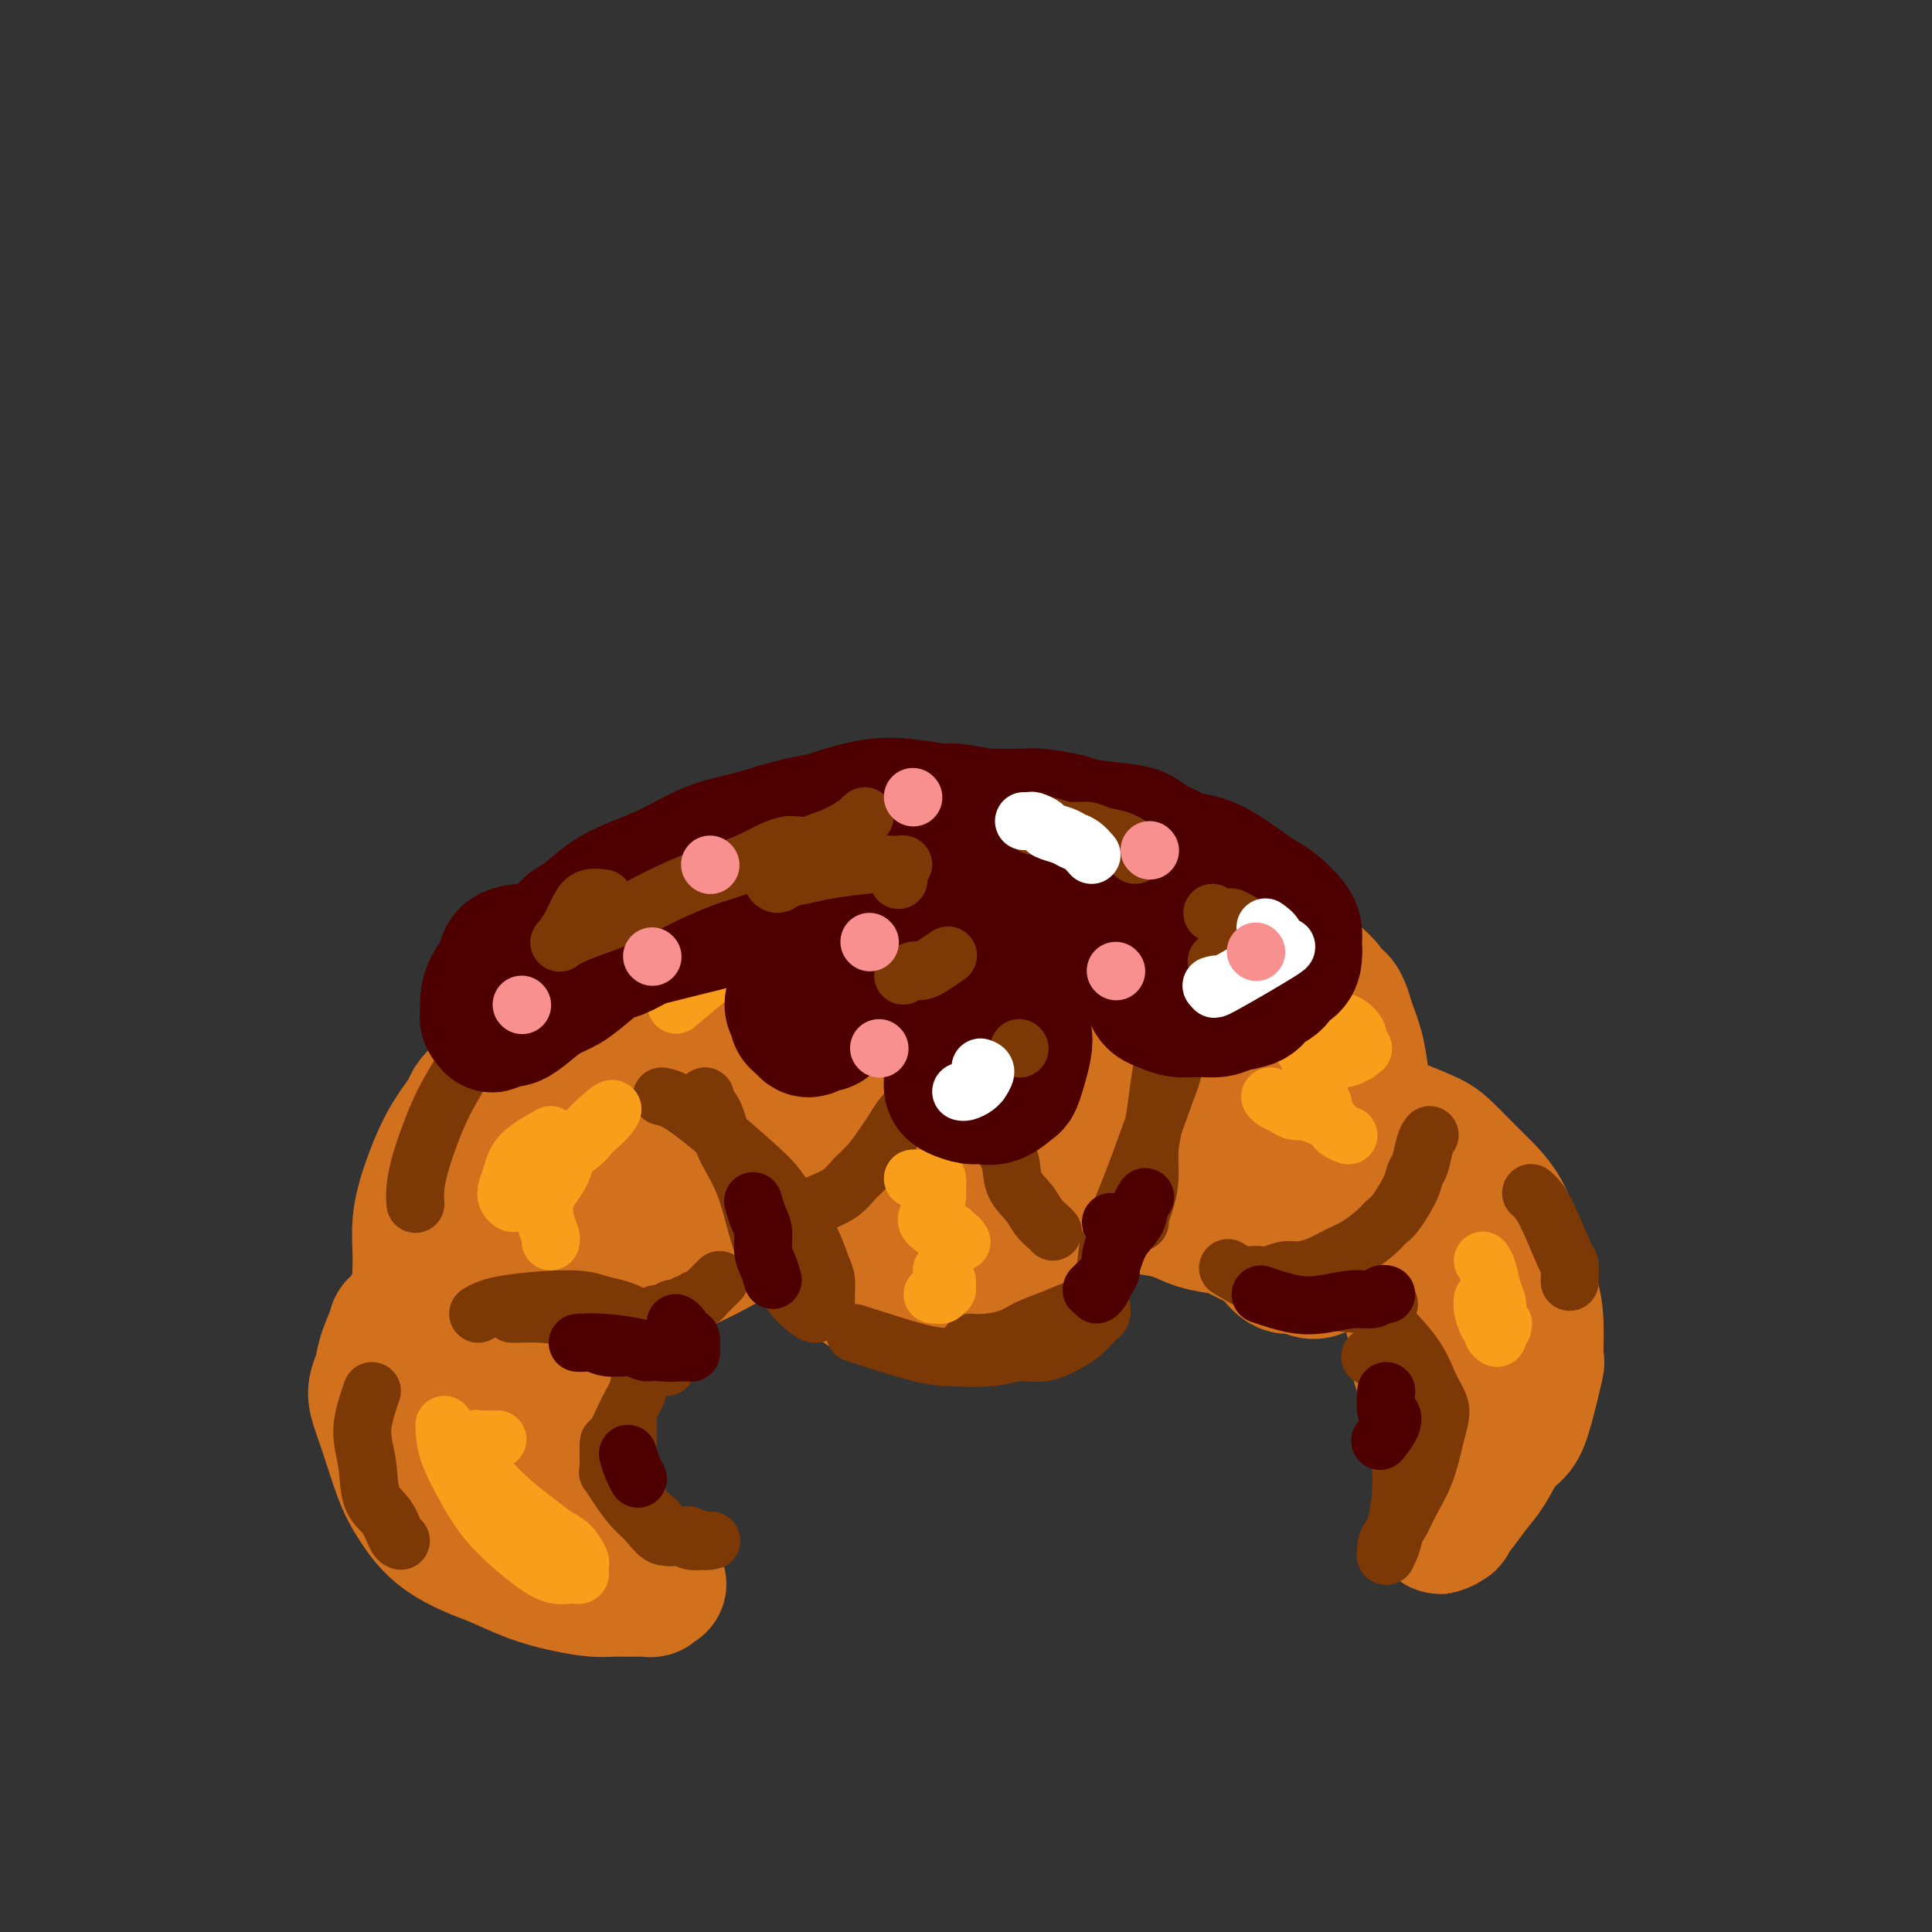 <svg viewBox='0 0 400 400' version='1.1' xmlns='http://www.w3.org/2000/svg' xmlns:xlink='http://www.w3.org/1999/xlink'><rect x="0" y="0" width="400" height="400" fill="#333333" stroke="none"/><g fill='none' stroke='rgb(210,113,29)' stroke-width='28' stroke-linecap='round' stroke-linejoin='round'><path d='M210,215c1.972,-1.260 -0.097,-1.911 -2,-3c-1.903,-1.089 -3.638,-2.618 -6,-4c-2.362,-1.382 -5.350,-2.619 -8,-3c-2.650,-0.381 -4.964,0.093 -6,0c-1.036,-0.093 -0.796,-0.753 -3,0c-2.204,0.753 -6.852,2.921 -10,4c-3.148,1.079 -4.795,1.070 -7,2c-2.205,0.930 -4.969,2.799 -7,5c-2.031,2.201 -3.328,4.732 -4,6c-0.672,1.268 -0.719,1.271 -1,2c-0.281,0.729 -0.796,2.184 -1,3c-0.204,0.816 -0.098,0.994 0,1c0.098,0.006 0.186,-0.159 0,0c-0.186,0.159 -0.648,0.643 0,0c0.648,-0.643 2.404,-2.411 3,-3c0.596,-0.589 0.032,0.003 0,0c-0.032,-0.003 0.467,-0.602 1,0c0.533,0.602 1.098,2.404 2,4c0.902,1.596 2.140,2.985 3,5c0.860,2.015 1.342,4.654 2,7c0.658,2.346 1.491,4.399 2,6c0.509,1.601 0.693,2.751 1,4c0.307,1.249 0.737,2.597 1,4c0.263,1.403 0.359,2.861 1,4c0.641,1.139 1.826,1.961 3,3c1.174,1.039 2.335,2.297 3,3c0.665,0.703 0.832,0.852 1,1'/><path d='M178,266c1.440,1.306 1.541,1.073 2,1c0.459,-0.073 1.278,0.016 3,0c1.722,-0.016 4.348,-0.135 7,0c2.652,0.135 5.329,0.525 9,0c3.671,-0.525 8.334,-1.965 11,-3c2.666,-1.035 3.334,-1.665 4,-3c0.666,-1.335 1.330,-3.374 2,-6c0.670,-2.626 1.346,-5.838 2,-9c0.654,-3.162 1.286,-6.274 2,-9c0.714,-2.726 1.511,-5.066 2,-7c0.489,-1.934 0.671,-3.460 1,-5c0.329,-1.540 0.807,-3.092 1,-4c0.193,-0.908 0.102,-1.172 0,-2c-0.102,-0.828 -0.215,-2.220 0,-3c0.215,-0.780 0.759,-0.949 1,-1c0.241,-0.051 0.178,0.015 0,0c-0.178,-0.015 -0.472,-0.110 -3,1c-2.528,1.110 -7.289,3.425 -12,6c-4.711,2.575 -9.373,5.410 -14,8c-4.627,2.590 -9.221,4.936 -12,7c-2.779,2.064 -3.744,3.845 -4,5c-0.256,1.155 0.197,1.685 0,2c-0.197,0.315 -1.046,0.414 1,0c2.046,-0.414 6.985,-1.342 10,-2c3.015,-0.658 4.106,-1.047 7,-2c2.894,-0.953 7.590,-2.472 11,-4c3.410,-1.528 5.533,-3.065 7,-4c1.467,-0.935 2.276,-1.267 1,-1c-1.276,0.267 -4.638,1.134 -8,2'/><path d='M209,233c-3.763,1.458 -9.672,4.603 -13,6c-3.328,1.397 -4.076,1.047 -6,3c-1.924,1.953 -5.026,6.211 -6,8c-0.974,1.789 0.179,1.110 0,1c-0.179,-0.110 -1.691,0.348 0,0c1.691,-0.348 6.586,-1.504 9,-2c2.414,-0.496 2.347,-0.333 4,-1c1.653,-0.667 5.027,-2.162 7,-3c1.973,-0.838 2.544,-1.017 3,-1c0.456,0.017 0.798,0.232 1,0c0.202,-0.232 0.265,-0.910 0,-1c-0.265,-0.090 -0.858,0.407 -2,1c-1.142,0.593 -2.832,1.281 -5,2c-2.168,0.719 -4.812,1.468 -7,2c-2.188,0.532 -3.918,0.847 -5,1c-1.082,0.153 -1.516,0.144 -2,0c-0.484,-0.144 -1.018,-0.425 -1,-1c0.018,-0.575 0.588,-1.445 1,-4c0.412,-2.555 0.667,-6.794 1,-9c0.333,-2.206 0.745,-2.379 1,-4c0.255,-1.621 0.353,-4.689 0,-8c-0.353,-3.311 -1.158,-6.866 -2,-10c-0.842,-3.134 -1.720,-5.849 -3,-8c-1.280,-2.151 -2.961,-3.740 -4,-5c-1.039,-1.260 -1.434,-2.191 -2,-3c-0.566,-0.809 -1.303,-1.496 -2,-2c-0.697,-0.504 -1.355,-0.826 -2,-1c-0.645,-0.174 -1.276,-0.201 -3,0c-1.724,0.201 -4.541,0.631 -7,1c-2.459,0.369 -4.560,0.677 -6,1c-1.440,0.323 -2.220,0.662 -3,1'/><path d='M155,197c-3.575,0.470 -2.012,0.644 -2,1c0.012,0.356 -1.526,0.894 -2,1c-0.474,0.106 0.117,-0.220 0,0c-0.117,0.220 -0.943,0.986 -1,1c-0.057,0.014 0.654,-0.725 1,-1c0.346,-0.275 0.325,-0.086 0,0c-0.325,0.086 -0.955,0.068 -1,0c-0.045,-0.068 0.497,-0.186 0,0c-0.497,0.186 -2.031,0.677 -4,1c-1.969,0.323 -4.373,0.479 -6,1c-1.627,0.521 -2.477,1.408 -3,2c-0.523,0.592 -0.721,0.890 -1,1c-0.279,0.110 -0.640,0.033 -1,0c-0.360,-0.033 -0.718,-0.020 -1,0c-0.282,0.020 -0.489,0.049 -1,0c-0.511,-0.049 -1.325,-0.176 -2,0c-0.675,0.176 -1.210,0.653 -2,1c-0.790,0.347 -1.834,0.562 -3,1c-1.166,0.438 -2.453,1.098 -4,2c-1.547,0.902 -3.353,2.046 -5,3c-1.647,0.954 -3.136,1.718 -5,3c-1.864,1.282 -4.104,3.080 -6,5c-1.896,1.920 -3.448,3.960 -5,6'/><path d='M101,225c-3.968,3.516 -3.389,3.807 -4,5c-0.611,1.193 -2.413,3.288 -4,6c-1.587,2.712 -2.959,6.041 -4,9c-1.041,2.959 -1.753,5.546 -2,8c-0.247,2.454 -0.031,4.773 0,7c0.031,2.227 -0.123,4.360 0,6c0.123,1.640 0.525,2.786 1,4c0.475,1.214 1.024,2.497 2,3c0.976,0.503 2.380,0.227 5,0c2.620,-0.227 6.455,-0.406 11,-1c4.545,-0.594 9.799,-1.602 15,-3c5.201,-1.398 10.349,-3.185 15,-5c4.651,-1.815 8.804,-3.658 13,-6c4.196,-2.342 8.434,-5.184 12,-8c3.566,-2.816 6.461,-5.607 9,-8c2.539,-2.393 4.723,-4.389 6,-8c1.277,-3.611 1.648,-8.836 1,-12c-0.648,-3.164 -2.316,-4.265 -3,-5c-0.684,-0.735 -0.384,-1.104 -3,-2c-2.616,-0.896 -8.149,-2.318 -15,-1c-6.851,1.318 -15.021,5.377 -19,7c-3.979,1.623 -3.768,0.809 -10,5c-6.232,4.191 -18.906,13.387 -26,20c-7.094,6.613 -8.606,10.644 -10,15c-1.394,4.356 -2.668,9.036 -3,12c-0.332,2.964 0.278,4.211 2,5c1.722,0.789 4.554,1.119 5,2c0.446,0.881 -1.495,2.314 5,0c6.495,-2.314 21.427,-8.375 29,-12c7.573,-3.625 7.786,-4.812 8,-6'/><path d='M137,262c9.157,-6.167 13.549,-12.583 17,-17c3.451,-4.417 5.962,-6.833 8,-10c2.038,-3.167 3.602,-7.086 4,-10c0.398,-2.914 -0.372,-4.825 -1,-6c-0.628,-1.175 -1.114,-1.615 -2,-2c-0.886,-0.385 -2.170,-0.714 -6,0c-3.830,0.714 -10.204,2.471 -15,5c-4.796,2.529 -8.013,5.829 -11,9c-2.987,3.171 -5.743,6.212 -8,9c-2.257,2.788 -4.013,5.322 -5,7c-0.987,1.678 -1.205,2.501 -1,3c0.205,0.499 0.832,0.674 1,1c0.168,0.326 -0.123,0.801 1,0c1.123,-0.801 3.659,-2.880 6,-5c2.341,-2.120 4.486,-4.282 6,-6c1.514,-1.718 2.398,-2.991 3,-4c0.602,-1.009 0.923,-1.754 1,-2c0.077,-0.246 -0.089,0.008 0,0c0.089,-0.008 0.434,-0.276 0,0c-0.434,0.276 -1.649,1.097 -3,2c-1.351,0.903 -2.840,1.887 -4,3c-1.160,1.113 -1.990,2.354 -3,3c-1.010,0.646 -2.199,0.698 -3,1c-0.801,0.302 -1.215,0.853 -2,1c-0.785,0.147 -1.941,-0.110 -3,0c-1.059,0.110 -2.021,0.588 -3,1c-0.979,0.412 -1.974,0.760 -3,1c-1.026,0.240 -2.084,0.372 -3,1c-0.916,0.628 -1.690,1.751 -3,3c-1.310,1.249 -3.155,2.625 -5,4'/><path d='M100,254c-6.148,3.396 -4.518,2.887 -4,3c0.518,0.113 -0.075,0.848 -1,2c-0.925,1.152 -2.183,2.721 -3,4c-0.817,1.279 -1.194,2.267 -2,3c-0.806,0.733 -2.042,1.212 -3,2c-0.958,0.788 -1.636,1.887 -2,3c-0.364,1.113 -0.412,2.240 -1,3c-0.588,0.760 -1.716,1.151 -2,1c-0.284,-0.151 0.276,-0.846 0,0c-0.276,0.846 -1.389,3.233 -2,5c-0.611,1.767 -0.718,2.916 -1,4c-0.282,1.084 -0.737,2.104 -1,3c-0.263,0.896 -0.335,1.667 0,3c0.335,1.333 1.075,3.229 2,6c0.925,2.771 2.033,6.418 3,9c0.967,2.582 1.793,4.099 3,6c1.207,1.901 2.796,4.187 5,6c2.204,1.813 5.023,3.155 7,4c1.977,0.845 3.112,1.193 5,2c1.888,0.807 4.528,2.073 7,3c2.472,0.927 4.774,1.516 7,2c2.226,0.484 4.375,0.863 6,1c1.625,0.137 2.726,0.033 4,0c1.274,-0.033 2.723,0.006 4,0c1.277,-0.006 2.384,-0.057 3,0c0.616,0.057 0.743,0.221 1,0c0.257,-0.221 0.646,-0.829 1,-1c0.354,-0.171 0.673,0.094 0,0c-0.673,-0.094 -2.336,-0.547 -4,-1'/><path d='M132,327c-0.814,-0.748 -1.850,-1.617 -3,-2c-1.150,-0.383 -2.413,-0.281 -4,-1c-1.587,-0.719 -3.498,-2.258 -5,-4c-1.502,-1.742 -2.594,-3.686 -4,-6c-1.406,-2.314 -3.124,-4.999 -5,-8c-1.876,-3.001 -3.909,-6.318 -5,-9c-1.091,-2.682 -1.240,-4.727 -1,-7c0.240,-2.273 0.870,-4.773 2,-8c1.130,-3.227 2.759,-7.180 4,-10c1.241,-2.820 2.094,-4.506 3,-6c0.906,-1.494 1.865,-2.795 3,-4c1.135,-1.205 2.446,-2.315 3,-3c0.554,-0.685 0.350,-0.944 1,-1c0.650,-0.056 2.154,0.093 3,0c0.846,-0.093 1.033,-0.427 1,0c-0.033,0.427 -0.285,1.616 0,3c0.285,1.384 1.108,2.964 -1,9c-2.108,6.036 -7.148,16.527 -10,22c-2.852,5.473 -3.517,5.927 -4,7c-0.483,1.073 -0.784,2.766 -1,4c-0.216,1.234 -0.348,2.011 0,1c0.348,-1.011 1.177,-3.810 2,-7c0.823,-3.190 1.640,-6.772 3,-11c1.360,-4.228 3.261,-9.102 5,-13c1.739,-3.898 3.314,-6.819 6,-10c2.686,-3.181 6.482,-6.623 8,-8c1.518,-1.377 0.759,-0.688 0,0'/><path d='M217,237c1.191,1.571 2.383,3.142 3,4c0.617,0.858 0.660,1.002 2,2c1.340,0.998 3.977,2.848 6,4c2.023,1.152 3.431,1.604 5,2c1.569,0.396 3.300,0.735 5,1c1.700,0.265 3.368,0.456 5,1c1.632,0.544 3.227,1.443 5,2c1.773,0.557 3.724,0.774 5,1c1.276,0.226 1.879,0.462 3,1c1.121,0.538 2.762,1.377 4,2c1.238,0.623 2.075,1.029 3,2c0.925,0.971 1.938,2.505 3,3c1.062,0.495 2.174,-0.051 3,0c0.826,0.051 1.367,0.698 2,1c0.633,0.302 1.359,0.258 2,0c0.641,-0.258 1.199,-0.730 2,-1c0.801,-0.270 1.846,-0.340 3,-1c1.154,-0.660 2.418,-1.912 3,-3c0.582,-1.088 0.481,-2.013 1,-3c0.519,-0.987 1.656,-2.035 2,-3c0.344,-0.965 -0.107,-1.848 0,-3c0.107,-1.152 0.772,-2.574 1,-4c0.228,-1.426 0.019,-2.858 0,-4c-0.019,-1.142 0.150,-1.994 0,-3c-0.150,-1.006 -0.620,-2.164 -1,-4c-0.380,-1.836 -0.669,-4.348 -1,-6c-0.331,-1.652 -0.705,-2.445 -1,-4c-0.295,-1.555 -0.513,-3.873 -1,-6c-0.487,-2.127 -1.244,-4.064 -2,-6'/><path d='M279,212c-1.600,-6.170 -2.601,-5.096 -3,-5c-0.399,0.096 -0.195,-0.787 -1,-2c-0.805,-1.213 -2.617,-2.755 -4,-4c-1.383,-1.245 -2.335,-2.192 -4,-3c-1.665,-0.808 -4.041,-1.476 -6,-2c-1.959,-0.524 -3.502,-0.903 -6,-1c-2.498,-0.097 -5.953,0.088 -10,1c-4.047,0.912 -8.687,2.552 -13,4c-4.313,1.448 -8.301,2.705 -11,5c-2.699,2.295 -4.110,5.628 -5,8c-0.890,2.372 -1.260,3.784 0,6c1.260,2.216 4.150,5.235 5,7c0.850,1.765 -0.340,2.274 4,4c4.340,1.726 14.210,4.668 19,6c4.790,1.332 4.499,1.053 8,1c3.501,-0.053 10.794,0.118 15,0c4.206,-0.118 5.326,-0.525 6,-1c0.674,-0.475 0.901,-1.017 1,-1c0.099,0.017 0.068,0.593 0,0c-0.068,-0.593 -0.174,-2.356 -1,-4c-0.826,-1.644 -2.373,-3.171 -6,-5c-3.627,-1.829 -9.333,-3.960 -12,-5c-2.667,-1.040 -2.294,-0.988 -6,-1c-3.706,-0.012 -11.490,-0.087 -15,1c-3.510,1.087 -2.747,3.334 -2,5c0.747,1.666 1.479,2.749 3,4c1.521,1.251 3.833,2.669 7,4c3.167,1.331 7.189,2.573 9,3c1.811,0.427 1.411,0.038 4,0c2.589,-0.038 8.168,0.275 11,0c2.832,-0.275 2.916,-1.137 3,-2'/><path d='M269,235c3.041,-0.848 1.645,-1.967 1,-3c-0.645,-1.033 -0.537,-1.981 -2,-4c-1.463,-2.019 -4.497,-5.111 -8,-7c-3.503,-1.889 -7.474,-2.575 -10,-3c-2.526,-0.425 -3.606,-0.590 -5,0c-1.394,0.590 -3.102,1.934 -4,3c-0.898,1.066 -0.987,1.855 -1,3c-0.013,1.145 0.048,2.647 1,4c0.952,1.353 2.795,2.557 4,3c1.205,0.443 1.773,0.127 2,0c0.227,-0.127 0.114,-0.063 0,0'/><path d='M282,230c-0.169,0.027 -0.338,0.054 2,1c2.338,0.946 7.182,2.811 10,4c2.818,1.189 3.608,1.702 5,3c1.392,1.298 3.384,3.381 5,5c1.616,1.619 2.856,2.774 4,4c1.144,1.226 2.191,2.522 3,4c0.809,1.478 1.379,3.136 2,5c0.621,1.864 1.292,3.932 2,6c0.708,2.068 1.451,4.135 2,6c0.549,1.865 0.902,3.528 1,6c0.098,2.472 -0.060,5.751 0,7c0.060,1.249 0.336,0.466 0,2c-0.336,1.534 -1.286,5.385 -2,8c-0.714,2.615 -1.193,3.993 -2,5c-0.807,1.007 -1.942,1.642 -3,3c-1.058,1.358 -2.038,3.440 -3,5c-0.962,1.560 -1.904,2.599 -3,4c-1.096,1.401 -2.345,3.164 -3,4c-0.655,0.836 -0.715,0.746 -1,1c-0.285,0.254 -0.794,0.851 -1,1c-0.206,0.149 -0.108,-0.152 0,0c0.108,0.152 0.225,0.755 0,1c-0.225,0.245 -0.792,0.132 -1,0c-0.208,-0.132 -0.056,-0.283 0,0c0.056,0.283 0.015,0.999 0,1c-0.015,0.001 -0.004,-0.714 0,-1c0.004,-0.286 0.002,-0.143 0,0'/><path d='M299,315c-2.405,3.002 0.081,-1.493 1,-4c0.919,-2.507 0.269,-3.027 0,-4c-0.269,-0.973 -0.157,-2.398 0,-4c0.157,-1.602 0.358,-3.380 0,-5c-0.358,-1.620 -1.276,-3.082 -2,-5c-0.724,-1.918 -1.255,-4.291 -2,-6c-0.745,-1.709 -1.703,-2.753 -2,-4c-0.297,-1.247 0.067,-2.698 0,-4c-0.067,-1.302 -0.564,-2.455 -1,-4c-0.436,-1.545 -0.810,-3.482 -2,-6c-1.190,-2.518 -3.194,-5.617 -4,-7c-0.806,-1.383 -0.412,-1.051 -1,-2c-0.588,-0.949 -2.158,-3.179 -3,-4c-0.842,-0.821 -0.955,-0.235 -1,0c-0.045,0.235 -0.023,0.117 0,0'/><path d='M291,260c0.868,2.599 1.736,5.198 3,7c1.264,1.802 2.925,2.806 4,4c1.075,1.194 1.566,2.578 2,3c0.434,0.422 0.813,-0.119 1,0c0.187,0.119 0.183,0.897 0,1c-0.183,0.103 -0.546,-0.470 -1,-1c-0.454,-0.530 -0.998,-1.018 -2,-2c-1.002,-0.982 -2.462,-2.457 -3,-3c-0.538,-0.543 -0.154,-0.155 0,0c0.154,0.155 0.077,0.078 0,0'/><path d='M207,227c0.088,0.203 0.177,0.406 1,0c0.823,-0.406 2.382,-1.421 3,-2c0.618,-0.579 0.297,-0.722 1,-1c0.703,-0.278 2.429,-0.691 3,-1c0.571,-0.309 -0.015,-0.513 0,-1c0.015,-0.487 0.631,-1.257 1,-2c0.369,-0.743 0.493,-1.458 1,-2c0.507,-0.542 1.398,-0.911 2,-1c0.602,-0.089 0.916,0.102 1,-1c0.084,-1.102 -0.062,-3.497 0,-5c0.062,-1.503 0.330,-2.112 0,-3c-0.330,-0.888 -1.259,-2.053 -2,-3c-0.741,-0.947 -1.293,-1.676 -2,-3c-0.707,-1.324 -1.569,-3.244 -2,-4c-0.431,-0.756 -0.430,-0.350 -2,-2c-1.570,-1.650 -4.710,-5.357 -6,-7c-1.290,-1.643 -0.730,-1.224 -2,-2c-1.270,-0.776 -4.369,-2.748 -7,-4c-2.631,-1.252 -4.795,-1.786 -7,-2c-2.205,-0.214 -4.451,-0.109 -7,0c-2.549,0.109 -5.402,0.220 -9,1c-3.598,0.780 -7.942,2.228 -12,4c-4.058,1.772 -7.830,3.867 -11,6c-3.170,2.133 -5.738,4.305 -8,6c-2.262,1.695 -4.218,2.913 -6,5c-1.782,2.087 -3.391,5.044 -5,8'/><path d='M132,211c-2.195,3.517 -2.182,5.809 -3,8c-0.818,2.191 -2.468,4.283 -3,6c-0.532,1.717 0.054,3.061 0,4c-0.054,0.939 -0.748,1.474 -1,2c-0.252,0.526 -0.063,1.044 0,1c0.063,-0.044 0.001,-0.648 0,-1c-0.001,-0.352 0.058,-0.450 0,-1c-0.058,-0.550 -0.234,-1.552 0,-3c0.234,-1.448 0.878,-3.341 1,-5c0.122,-1.659 -0.280,-3.084 0,-5c0.280,-1.916 1.240,-4.323 2,-6c0.760,-1.677 1.318,-2.623 2,-4c0.682,-1.377 1.487,-3.186 3,-5c1.513,-1.814 3.733,-3.632 5,-5c1.267,-1.368 1.582,-2.285 4,-5c2.418,-2.715 6.938,-7.229 9,-9c2.062,-1.771 1.665,-0.799 2,-1c0.335,-0.201 1.402,-1.574 2,-2c0.598,-0.426 0.728,0.095 3,-1c2.272,-1.095 6.688,-3.807 10,-5c3.312,-1.193 5.522,-0.866 8,-1c2.478,-0.134 5.225,-0.727 8,-1c2.775,-0.273 5.577,-0.224 9,0c3.423,0.224 7.468,0.624 11,1c3.532,0.376 6.551,0.728 10,2c3.449,1.272 7.326,3.465 11,6c3.674,2.535 7.143,5.413 10,8c2.857,2.587 5.102,4.882 7,7c1.898,2.118 3.449,4.059 5,6'/><path d='M247,202c6.461,6.828 6.115,10.399 6,12c-0.115,1.601 0.003,1.232 0,2c-0.003,0.768 -0.127,2.675 -1,4c-0.873,1.325 -2.496,2.069 -4,3c-1.504,0.931 -2.889,2.047 -4,3c-1.111,0.953 -1.948,1.741 -3,2c-1.052,0.259 -2.318,-0.011 -3,0c-0.682,0.011 -0.780,0.304 -1,0c-0.220,-0.304 -0.564,-1.206 -1,-2c-0.436,-0.794 -0.966,-1.481 -2,-3c-1.034,-1.519 -2.572,-3.869 -4,-6c-1.428,-2.131 -2.745,-4.044 -4,-6c-1.255,-1.956 -2.446,-3.954 -4,-6c-1.554,-2.046 -3.470,-4.138 -4,-5c-0.530,-0.862 0.325,-0.494 -2,-3c-2.325,-2.506 -7.830,-7.887 -12,-11c-4.170,-3.113 -7.004,-3.958 -16,-3c-8.996,0.958 -24.153,3.719 -30,5c-5.847,1.281 -2.385,1.080 -1,1c1.385,-0.080 0.692,-0.040 0,0'/></g>
<g fill='none' stroke='rgb(124,56,5)' stroke-width='12' stroke-linecap='round' stroke-linejoin='round'><path d='M137,227c1.332,0.277 2.664,0.554 6,3c3.336,2.446 8.676,7.060 12,10c3.324,2.940 4.632,4.204 6,6c1.368,1.796 2.797,4.124 4,6c1.203,1.876 2.179,3.301 3,5c0.821,1.699 1.488,3.673 2,5c0.512,1.327 0.870,2.006 1,3c0.130,0.994 0.032,2.304 0,3c-0.032,0.696 0.003,0.779 0,1c-0.003,0.221 -0.045,0.579 0,1c0.045,0.421 0.176,0.905 0,1c-0.176,0.095 -0.658,-0.199 -1,0c-0.342,0.199 -0.542,0.890 -1,1c-0.458,0.110 -1.174,-0.362 -2,-1c-0.826,-0.638 -1.762,-1.442 -3,-3c-1.238,-1.558 -2.778,-3.870 -4,-6c-1.222,-2.130 -2.125,-4.080 -3,-7c-0.875,-2.920 -1.723,-6.812 -3,-10c-1.277,-3.188 -2.983,-5.674 -4,-8c-1.017,-2.326 -1.344,-4.494 -2,-6c-0.656,-1.506 -1.640,-2.352 -2,-3c-0.360,-0.648 -0.097,-1.097 0,-1c0.097,0.097 0.028,0.742 0,1c-0.028,0.258 -0.014,0.129 0,0'/><path d='M168,250c-0.124,0.072 -0.249,0.145 0,0c0.249,-0.145 0.871,-0.507 2,-1c1.129,-0.493 2.764,-1.118 4,-2c1.236,-0.882 2.074,-2.022 3,-3c0.926,-0.978 1.939,-1.795 3,-3c1.061,-1.205 2.169,-2.798 3,-4c0.831,-1.202 1.386,-2.013 2,-3c0.614,-0.987 1.288,-2.149 2,-3c0.712,-0.851 1.463,-1.391 2,-2c0.537,-0.609 0.861,-1.287 1,-2c0.139,-0.713 0.092,-1.459 0,-2c-0.092,-0.541 -0.230,-0.876 0,-1c0.230,-0.124 0.829,-0.038 1,0c0.171,0.038 -0.085,0.029 0,0c0.085,-0.029 0.511,-0.077 1,0c0.489,0.077 1.042,0.280 2,1c0.958,0.720 2.321,1.956 4,3c1.679,1.044 3.675,1.896 5,3c1.325,1.104 1.979,2.459 3,4c1.021,1.541 2.410,3.267 3,5c0.590,1.733 0.382,3.473 1,5c0.618,1.527 2.061,2.840 3,4c0.939,1.160 1.376,2.167 2,3c0.624,0.833 1.437,1.494 2,2c0.563,0.506 0.875,0.859 1,1c0.125,0.141 0.062,0.071 0,0'/><path d='M236,253c-0.081,-0.196 -0.162,-0.391 0,-1c0.162,-0.609 0.568,-1.631 1,-3c0.432,-1.369 0.889,-3.085 1,-5c0.111,-1.915 -0.124,-4.028 0,-6c0.124,-1.972 0.608,-3.802 1,-6c0.392,-2.198 0.693,-4.763 1,-7c0.307,-2.237 0.620,-4.147 1,-6c0.380,-1.853 0.825,-3.651 1,-5c0.175,-1.349 0.078,-2.249 0,-3c-0.078,-0.751 -0.138,-1.352 0,-2c0.138,-0.648 0.474,-1.342 1,-2c0.526,-0.658 1.243,-1.281 2,-2c0.757,-0.719 1.555,-1.533 2,-2c0.445,-0.467 0.538,-0.586 1,-1c0.462,-0.414 1.292,-1.123 1,0c-0.292,1.123 -1.707,4.079 -3,8c-1.293,3.921 -2.466,8.807 -3,11c-0.534,2.193 -0.430,1.694 -2,6c-1.570,4.306 -4.813,13.416 -7,19c-2.187,5.584 -3.318,7.641 -4,10c-0.682,2.359 -0.914,5.020 -1,6c-0.086,0.980 -0.024,0.280 0,0c0.024,-0.280 0.012,-0.140 0,0'/><path d='M296,235c-0.337,0.439 -0.674,0.877 -1,2c-0.326,1.123 -0.640,2.930 -1,4c-0.360,1.070 -0.766,1.402 -1,2c-0.234,0.598 -0.295,1.462 -1,3c-0.705,1.538 -2.053,3.749 -3,5c-0.947,1.251 -1.491,1.543 -2,2c-0.509,0.457 -0.983,1.079 -2,2c-1.017,0.921 -2.579,2.141 -4,3c-1.421,0.859 -2.702,1.358 -4,2c-1.298,0.642 -2.613,1.426 -4,2c-1.387,0.574 -2.847,0.938 -4,1c-1.153,0.062 -2.000,-0.179 -3,0c-1.000,0.179 -2.155,0.777 -3,1c-0.845,0.223 -1.381,0.070 -2,0c-0.619,-0.070 -1.321,-0.058 -2,0c-0.679,0.058 -1.335,0.162 -2,0c-0.665,-0.162 -1.338,-0.590 -2,-1c-0.662,-0.410 -1.311,-0.804 0,0c1.311,0.804 4.583,2.804 8,4c3.417,1.196 6.978,1.589 10,2c3.022,0.411 5.506,0.842 8,1c2.494,0.158 4.998,0.045 6,0c1.002,-0.045 0.501,-0.023 0,0'/><path d='M286,272c0.354,0.743 0.708,1.486 2,3c1.292,1.514 3.521,3.798 5,6c1.479,2.202 2.209,4.320 3,6c0.791,1.680 1.642,2.921 2,4c0.358,1.079 0.223,1.997 0,3c-0.223,1.003 -0.536,2.093 -1,4c-0.464,1.907 -1.081,4.632 -2,7c-0.919,2.368 -2.141,4.379 -3,6c-0.859,1.621 -1.354,2.851 -2,4c-0.646,1.149 -1.442,2.218 -2,3c-0.558,0.782 -0.879,1.277 -1,2c-0.121,0.723 -0.044,1.676 0,2c0.044,0.324 0.054,0.021 0,0c-0.054,-0.021 -0.171,0.241 0,0c0.171,-0.241 0.632,-0.986 1,-2c0.368,-1.014 0.644,-2.299 1,-4c0.356,-1.701 0.792,-3.818 1,-6c0.208,-2.182 0.188,-4.427 0,-7c-0.188,-2.573 -0.545,-5.473 -1,-9c-0.455,-3.527 -1.007,-7.680 -2,-10c-0.993,-2.320 -2.427,-2.806 -3,-3c-0.573,-0.194 -0.287,-0.097 0,0'/><path d='M149,265c-0.333,0.331 -0.666,0.662 -1,1c-0.334,0.338 -0.667,0.683 -1,1c-0.333,0.317 -0.664,0.607 -1,1c-0.336,0.393 -0.678,0.890 -1,1c-0.322,0.110 -0.626,-0.168 -1,0c-0.374,0.168 -0.818,0.781 -1,1c-0.182,0.219 -0.103,0.045 0,0c0.103,-0.045 0.231,0.039 0,0c-0.231,-0.039 -0.820,-0.203 -1,0c-0.180,0.203 0.051,0.771 0,1c-0.051,0.229 -0.384,0.118 -1,0c-0.616,-0.118 -1.517,-0.242 -2,0c-0.483,0.242 -0.550,0.849 -1,1c-0.450,0.151 -1.284,-0.156 -2,0c-0.716,0.156 -1.316,0.774 -2,1c-0.684,0.226 -1.453,0.061 -2,0c-0.547,-0.061 -0.870,-0.017 -1,0c-0.130,0.017 -0.065,0.009 0,0'/><path d='M99,272c1.221,-0.707 2.442,-1.414 6,-2c3.558,-0.586 9.454,-1.052 13,-1c3.546,0.052 4.743,0.622 6,1c1.257,0.378 2.574,0.563 4,1c1.426,0.437 2.961,1.125 4,2c1.039,0.875 1.584,1.937 2,3c0.416,1.063 0.705,2.127 1,3c0.295,0.873 0.598,1.555 1,2c0.402,0.445 0.904,0.653 1,1c0.096,0.347 -0.213,0.834 0,1c0.213,0.166 0.948,0.010 1,0c0.052,-0.010 -0.580,0.125 -1,0c-0.420,-0.125 -0.627,-0.509 -1,-1c-0.373,-0.491 -0.913,-1.088 -2,-2c-1.087,-0.912 -2.722,-2.139 -4,-3c-1.278,-0.861 -2.199,-1.355 -4,-2c-1.801,-0.645 -4.483,-1.441 -7,-2c-2.517,-0.559 -4.871,-0.882 -7,-1c-2.129,-0.118 -4.035,-0.032 -5,0c-0.965,0.032 -0.990,0.009 -1,0c-0.010,-0.009 -0.005,-0.005 0,0'/><path d='M135,281c-0.771,0.887 -1.541,1.774 -2,3c-0.459,1.226 -0.606,2.792 -1,4c-0.394,1.208 -1.035,2.059 -2,4c-0.965,1.941 -2.253,4.973 -3,6c-0.747,1.027 -0.951,0.050 -1,1c-0.049,0.950 0.059,3.828 0,5c-0.059,1.172 -0.284,0.637 0,1c0.284,0.363 1.076,1.623 2,3c0.924,1.377 1.980,2.870 3,4c1.020,1.130 2.004,1.896 3,3c0.996,1.104 2.003,2.544 3,3c0.997,0.456 1.984,-0.074 3,0c1.016,0.074 2.061,0.752 3,1c0.939,0.248 1.772,0.067 2,0c0.228,-0.067 -0.147,-0.018 0,0c0.147,0.018 0.818,0.006 1,0c0.182,-0.006 -0.124,-0.005 0,0c0.124,0.005 0.679,0.015 1,0c0.321,-0.015 0.409,-0.054 0,0c-0.409,0.054 -1.316,0.201 -2,0c-0.684,-0.201 -1.146,-0.750 -2,-1c-0.854,-0.250 -2.102,-0.199 -3,0c-0.898,0.199 -1.447,0.548 -2,0c-0.553,-0.548 -1.110,-1.994 -2,-3c-0.890,-1.006 -2.111,-1.573 -3,-3c-0.889,-1.427 -1.444,-3.713 -2,-6'/><path d='M131,306c-1.000,-2.404 -1.000,-3.912 -1,-6c0.000,-2.088 0.000,-4.754 0,-6c0.000,-1.246 0.000,-1.070 0,-1c0.000,0.070 0.000,0.035 0,0'/><path d='M177,276c4.904,1.586 9.808,3.173 13,4c3.192,0.827 4.672,0.895 7,1c2.328,0.105 5.505,0.247 8,0c2.495,-0.247 4.307,-0.882 6,-1c1.693,-0.118 3.265,0.281 5,0c1.735,-0.281 3.631,-1.241 5,-2c1.369,-0.759 2.209,-1.317 3,-2c0.791,-0.683 1.533,-1.489 2,-2c0.467,-0.511 0.659,-0.725 1,-1c0.341,-0.275 0.831,-0.609 1,-1c0.169,-0.391 0.017,-0.838 0,-1c-0.017,-0.162 0.100,-0.037 0,0c-0.100,0.037 -0.417,-0.012 -1,0c-0.583,0.012 -1.431,0.087 -2,0c-0.569,-0.087 -0.858,-0.335 -2,0c-1.142,0.335 -3.136,1.253 -5,2c-1.864,0.747 -3.596,1.325 -5,2c-1.404,0.675 -2.479,1.449 -4,2c-1.521,0.551 -3.486,0.879 -5,1c-1.514,0.121 -2.575,0.035 -3,0c-0.425,-0.035 -0.212,-0.017 0,0'/><path d='M77,288c-0.949,2.776 -1.898,5.553 -2,8c-0.102,2.447 0.642,4.565 1,7c0.358,2.435 0.331,5.188 1,7c0.669,1.812 2.035,2.681 3,4c0.965,1.319 1.529,3.086 2,4c0.471,0.914 0.849,0.975 1,1c0.151,0.025 0.076,0.012 0,0'/><path d='M86,249c0.019,0.225 0.038,0.450 0,0c-0.038,-0.450 -0.131,-1.573 0,-3c0.131,-1.427 0.488,-3.156 1,-5c0.512,-1.844 1.179,-3.801 2,-6c0.821,-2.199 1.795,-4.639 3,-7c1.205,-2.361 2.640,-4.642 4,-7c1.360,-2.358 2.645,-4.793 4,-7c1.355,-2.207 2.780,-4.185 5,-6c2.220,-1.815 5.234,-3.466 8,-5c2.766,-1.534 5.283,-2.952 7,-4c1.717,-1.048 2.633,-1.728 3,-2c0.367,-0.272 0.183,-0.136 0,0'/><path d='M152,171c2.336,-1.486 4.672,-2.971 7,-4c2.328,-1.029 4.649,-1.601 7,-2c2.351,-0.399 4.733,-0.625 7,-1c2.267,-0.375 4.420,-0.899 7,-1c2.580,-0.101 5.589,0.220 9,1c3.411,0.780 7.226,2.018 11,3c3.774,0.982 7.507,1.709 9,2c1.493,0.291 0.747,0.145 0,0'/><path d='M250,186c-0.049,-0.023 -0.098,-0.046 0,0c0.098,0.046 0.341,0.160 1,0c0.659,-0.160 1.732,-0.592 3,0c1.268,0.592 2.732,2.210 4,3c1.268,0.790 2.341,0.751 3,1c0.659,0.249 0.902,0.785 1,1c0.098,0.215 0.049,0.107 0,0'/><path d='M317,247c0.845,0.708 1.691,1.416 3,4c1.309,2.584 3.083,7.043 4,9c0.917,1.957 0.978,1.411 1,2c0.022,0.589 0.006,2.311 0,3c-0.006,0.689 -0.003,0.344 0,0'/></g>
<g fill='none' stroke='rgb(78,0,0)' stroke-width='12' stroke-linecap='round' stroke-linejoin='round'><path d='M140,274c-0.107,-0.059 -0.215,-0.119 0,0c0.215,0.119 0.752,0.415 1,1c0.248,0.585 0.207,1.459 0,2c-0.207,0.541 -0.579,0.748 -1,1c-0.421,0.252 -0.889,0.547 -2,1c-1.111,0.453 -2.865,1.064 -4,1c-1.135,-0.064 -1.652,-0.802 -3,-1c-1.348,-0.198 -3.527,0.143 -5,0c-1.473,-0.143 -2.238,-0.771 -3,-1c-0.762,-0.229 -1.520,-0.059 -2,0c-0.480,0.059 -0.681,0.005 -1,0c-0.319,-0.005 -0.754,0.037 0,0c0.754,-0.037 2.699,-0.153 5,0c2.301,0.153 4.960,0.577 7,1c2.040,0.423 3.461,0.846 5,1c1.539,0.154 3.197,0.040 4,0c0.803,-0.040 0.752,-0.004 1,0c0.248,0.004 0.795,-0.023 1,0c0.205,0.023 0.069,0.097 0,0c-0.069,-0.097 -0.070,-0.366 0,-1c0.070,-0.634 0.211,-1.632 0,-2c-0.211,-0.368 -0.775,-0.105 -1,0c-0.225,0.105 -0.113,0.053 0,0'/><path d='M160,265c-0.303,-1.032 -0.607,-2.063 -1,-3c-0.393,-0.937 -0.876,-1.779 -1,-3c-0.124,-1.221 0.111,-2.822 0,-4c-0.111,-1.178 -0.568,-1.932 -1,-3c-0.432,-1.068 -0.838,-2.448 -1,-3c-0.162,-0.552 -0.081,-0.276 0,0'/><path d='M230,253c0.542,0.893 1.085,1.787 1,3c-0.085,1.213 -0.797,2.747 -1,4c-0.203,1.253 0.105,2.227 0,3c-0.105,0.773 -0.622,1.347 -1,2c-0.378,0.653 -0.617,1.385 -1,2c-0.383,0.615 -0.909,1.114 -1,1c-0.091,-0.114 0.253,-0.841 0,-1c-0.253,-0.159 -1.105,0.250 -1,0c0.105,-0.250 1.166,-1.158 2,-2c0.834,-0.842 1.443,-1.616 2,-3c0.557,-1.384 1.064,-3.376 2,-5c0.936,-1.624 2.303,-2.879 3,-4c0.697,-1.121 0.726,-2.110 1,-3c0.274,-0.890 0.793,-1.683 1,-2c0.207,-0.317 0.104,-0.159 0,0'/><path d='M261,268c2.432,0.813 4.865,1.626 7,2c2.135,0.374 3.973,0.311 6,0c2.027,-0.311 4.242,-0.868 6,-1c1.758,-0.132 3.060,0.161 4,0c0.940,-0.161 1.520,-0.775 2,-1c0.480,-0.225 0.860,-0.061 1,0c0.140,0.061 0.040,0.017 0,0c-0.040,-0.017 -0.020,-0.009 0,0'/><path d='M287,288c-0.097,1.614 -0.195,3.228 0,4c0.195,0.772 0.681,0.702 1,1c0.319,0.298 0.470,0.965 0,2c-0.470,1.035 -1.563,2.439 -2,3c-0.437,0.561 -0.219,0.281 0,0'/><path d='M130,301c0.311,1.044 0.622,2.089 1,3c0.378,0.911 0.822,1.689 1,2c0.178,0.311 0.089,0.156 0,0'/></g>
<g fill='none' stroke='rgb(249,158,27)' stroke-width='12' stroke-linecap='round' stroke-linejoin='round'><path d='M92,295c0.059,1.779 0.119,3.558 1,6c0.881,2.442 2.584,5.548 4,8c1.416,2.452 2.544,4.251 4,6c1.456,1.749 3.240,3.449 5,5c1.760,1.551 3.494,2.952 5,4c1.506,1.048 2.782,1.742 4,2c1.218,0.258 2.379,0.080 3,0c0.621,-0.080 0.704,-0.061 1,0c0.296,0.061 0.806,0.164 1,0c0.194,-0.164 0.072,-0.595 0,-1c-0.072,-0.405 -0.093,-0.782 0,-1c0.093,-0.218 0.301,-0.276 0,-1c-0.301,-0.724 -1.112,-2.115 -2,-3c-0.888,-0.885 -1.852,-1.266 -3,-2c-1.148,-0.734 -2.479,-1.821 -4,-3c-1.521,-1.179 -3.230,-2.449 -5,-4c-1.770,-1.551 -3.599,-3.381 -5,-5c-1.401,-1.619 -2.372,-3.026 -3,-4c-0.628,-0.974 -0.911,-1.515 -1,-2c-0.089,-0.485 0.017,-0.915 0,-1c-0.017,-0.085 -0.156,0.173 0,0c0.156,-0.173 0.606,-0.778 1,-1c0.394,-0.222 0.733,-0.059 1,0c0.267,0.059 0.463,0.016 1,0c0.537,-0.016 1.414,-0.004 2,0c0.586,0.004 0.882,0.001 1,0c0.118,-0.001 0.059,-0.001 0,0'/><path d='M114,235c-2.338,1.315 -4.675,2.629 -6,4c-1.325,1.371 -1.637,2.798 -2,4c-0.363,1.202 -0.777,2.178 -1,3c-0.223,0.822 -0.255,1.489 0,2c0.255,0.511 0.796,0.868 1,1c0.204,0.132 0.071,0.041 0,0c-0.071,-0.041 -0.079,-0.033 0,0c0.079,0.033 0.245,0.090 1,0c0.755,-0.090 2.099,-0.328 3,-1c0.901,-0.672 1.358,-1.780 2,-3c0.642,-1.220 1.470,-2.552 3,-4c1.530,-1.448 3.761,-3.010 5,-4c1.239,-0.990 1.485,-1.407 2,-2c0.515,-0.593 1.300,-1.363 2,-2c0.700,-0.637 1.315,-1.141 2,-2c0.685,-0.859 1.440,-2.074 0,-1c-1.440,1.074 -5.076,4.438 -7,7c-1.924,2.562 -2.137,4.322 -3,6c-0.863,1.678 -2.375,3.273 -3,5c-0.625,1.727 -0.363,3.587 0,5c0.363,1.413 0.829,2.381 1,3c0.171,0.619 0.049,0.891 0,1c-0.049,0.109 -0.024,0.054 0,0'/><path d='M140,208c3.513,-3.007 7.026,-6.015 10,-8c2.974,-1.985 5.409,-2.949 8,-4c2.591,-1.051 5.338,-2.191 8,-3c2.662,-0.809 5.241,-1.289 8,-2c2.759,-0.711 5.699,-1.655 8,-2c2.301,-0.345 3.962,-0.093 6,0c2.038,0.093 4.455,0.025 6,0c1.545,-0.025 2.220,-0.006 3,0c0.780,0.006 1.664,0.001 2,0c0.336,-0.001 0.124,0.002 0,0c-0.124,-0.002 -0.159,-0.010 -1,0c-0.841,0.010 -2.486,0.036 -5,0c-2.514,-0.036 -5.897,-0.136 -9,0c-3.103,0.136 -5.927,0.506 -9,1c-3.073,0.494 -6.394,1.111 -9,2c-2.606,0.889 -4.498,2.050 -6,3c-1.502,0.950 -2.616,1.688 -3,2c-0.384,0.312 -0.039,0.196 1,0c1.039,-0.196 2.772,-0.473 6,-1c3.228,-0.527 7.950,-1.304 12,-2c4.050,-0.696 7.429,-1.312 11,-2c3.571,-0.688 7.336,-1.449 10,-2c2.664,-0.551 4.228,-0.891 6,-1c1.772,-0.109 3.754,0.012 5,0c1.246,-0.012 1.757,-0.158 2,0c0.243,0.158 0.219,0.619 0,1c-0.219,0.381 -0.634,0.680 -2,1c-1.366,0.320 -3.683,0.660 -6,1'/><path d='M202,192c-1.135,0.462 -0.972,0.116 -4,1c-3.028,0.884 -9.247,2.997 -14,4c-4.753,1.003 -8.039,0.897 -11,1c-2.961,0.103 -5.597,0.417 -7,1c-1.403,0.583 -1.573,1.436 -2,2c-0.427,0.564 -1.113,0.841 0,1c1.113,0.159 4.023,0.200 7,0c2.977,-0.200 6.021,-0.643 10,-1c3.979,-0.357 8.894,-0.629 13,-1c4.106,-0.371 7.402,-0.842 10,-1c2.598,-0.158 4.496,-0.002 6,0c1.504,0.002 2.612,-0.150 3,0c0.388,0.150 0.056,0.603 0,1c-0.056,0.397 0.162,0.738 -1,1c-1.162,0.262 -3.706,0.444 -7,1c-3.294,0.556 -7.337,1.484 -11,2c-3.663,0.516 -6.946,0.619 -10,2c-3.054,1.381 -5.878,4.042 -7,5c-1.122,0.958 -0.543,0.215 0,0c0.543,-0.215 1.050,0.099 2,0c0.950,-0.099 2.343,-0.612 4,-1c1.657,-0.388 3.580,-0.651 5,-1c1.420,-0.349 2.338,-0.783 3,-1c0.662,-0.217 1.067,-0.216 1,0c-0.067,0.216 -0.606,0.645 -1,1c-0.394,0.355 -0.645,0.634 -1,1c-0.355,0.366 -0.816,0.819 -1,1c-0.184,0.181 -0.092,0.091 0,0'/><path d='M189,244c0.218,0.003 0.437,0.007 1,0c0.563,-0.007 1.472,-0.024 2,0c0.528,0.024 0.675,0.089 1,0c0.325,-0.089 0.830,-0.333 1,0c0.170,0.333 0.007,1.241 0,2c-0.007,0.759 0.144,1.369 0,2c-0.144,0.631 -0.583,1.283 -1,2c-0.417,0.717 -0.812,1.497 -1,2c-0.188,0.503 -0.170,0.727 0,1c0.170,0.273 0.493,0.594 1,1c0.507,0.406 1.197,0.897 2,1c0.803,0.103 1.718,-0.182 2,0c0.282,0.182 -0.069,0.832 0,1c0.069,0.168 0.557,-0.147 1,0c0.443,0.147 0.841,0.756 1,1c0.159,0.244 0.080,0.122 0,0'/><path d='M195,263c0.421,0.765 0.842,1.529 1,2c0.158,0.471 0.054,0.648 0,1c-0.054,0.352 -0.058,0.879 0,1c0.058,0.121 0.177,-0.164 0,0c-0.177,0.164 -0.650,0.776 -1,1c-0.350,0.224 -0.577,0.060 -1,0c-0.423,-0.060 -1.041,-0.016 -1,0c0.041,0.016 0.742,0.004 1,0c0.258,-0.004 0.074,-0.001 0,0c-0.074,0.001 -0.037,0.001 0,0'/><path d='M273,209c0.991,0.789 1.982,1.578 3,2c1.018,0.422 2.064,0.476 3,1c0.936,0.524 1.763,1.518 2,2c0.237,0.482 -0.117,0.454 0,1c0.117,0.546 0.705,1.667 1,2c0.295,0.333 0.299,-0.121 0,0c-0.299,0.121 -0.900,0.818 -1,1c-0.100,0.182 0.301,-0.150 0,0c-0.301,0.150 -1.302,0.783 -2,1c-0.698,0.217 -1.091,0.020 -2,0c-0.909,-0.020 -2.334,0.139 -3,0c-0.666,-0.139 -0.571,-0.575 -1,-1c-0.429,-0.425 -1.380,-0.840 -2,-1c-0.620,-0.160 -0.910,-0.065 -1,0c-0.090,0.065 0.018,0.100 0,0c-0.018,-0.100 -0.162,-0.336 0,0c0.162,0.336 0.631,1.245 1,2c0.369,0.755 0.640,1.358 1,2c0.360,0.642 0.810,1.325 1,2c0.190,0.675 0.119,1.344 0,2c-0.119,0.656 -0.285,1.300 0,2c0.285,0.700 1.023,1.456 1,2c-0.023,0.544 -0.807,0.875 -1,1c-0.193,0.125 0.205,0.045 0,0c-0.205,-0.045 -1.013,-0.055 -2,0c-0.987,0.055 -2.154,0.175 -3,0c-0.846,-0.175 -1.371,-0.645 -2,-1c-0.629,-0.355 -1.362,-0.596 -2,-1c-0.638,-0.404 -1.182,-0.973 -1,-1c0.182,-0.027 1.091,0.486 2,1'/><path d='M265,228c-0.539,0.205 2.612,1.218 5,2c2.388,0.782 4.011,1.333 5,2c0.989,0.667 1.343,1.449 2,2c0.657,0.551 1.616,0.872 2,1c0.384,0.128 0.192,0.064 0,0'/><path d='M307,261c0.342,0.472 0.684,0.943 1,2c0.316,1.057 0.608,2.699 1,4c0.392,1.301 0.886,2.260 1,3c0.114,0.740 -0.151,1.260 0,2c0.151,0.740 0.720,1.700 1,2c0.280,0.300 0.272,-0.059 0,0c-0.272,0.059 -0.809,0.535 -1,1c-0.191,0.465 -0.036,0.920 0,1c0.036,0.080 -0.046,-0.214 0,0c0.046,0.214 0.219,0.936 0,1c-0.219,0.064 -0.829,-0.532 -1,-1c-0.171,-0.468 0.098,-0.810 0,-1c-0.098,-0.190 -0.563,-0.230 -1,-1c-0.437,-0.770 -0.848,-2.271 -1,-3c-0.152,-0.729 -0.047,-0.686 0,-1c0.047,-0.314 0.036,-0.984 0,-1c-0.036,-0.016 -0.097,0.621 0,1c0.097,0.379 0.351,0.499 1,1c0.649,0.501 1.691,1.384 2,2c0.309,0.616 -0.117,0.964 0,1c0.117,0.036 0.778,-0.242 1,0c0.222,0.242 0.007,1.003 0,1c-0.007,-0.003 0.194,-0.772 0,-1c-0.194,-0.228 -0.784,0.083 -1,0c-0.216,-0.083 -0.058,-0.561 0,-1c0.058,-0.439 0.017,-0.840 0,-1c-0.017,-0.160 -0.008,-0.080 0,0'/></g>
<g fill='none' stroke='rgb(78,0,0)' stroke-width='28' stroke-linecap='round' stroke-linejoin='round'><path d='M108,197c-1.207,0.153 -2.414,0.306 -3,1c-0.586,0.694 -0.550,1.930 -1,3c-0.450,1.070 -1.384,1.975 -2,3c-0.616,1.025 -0.913,2.171 -1,3c-0.087,0.829 0.035,1.342 0,2c-0.035,0.658 -0.228,1.460 0,2c0.228,0.540 0.878,0.819 1,1c0.122,0.181 -0.285,0.263 0,0c0.285,-0.263 1.261,-0.871 2,-1c0.739,-0.129 1.239,0.220 2,0c0.761,-0.220 1.782,-1.008 3,-2c1.218,-0.992 2.632,-2.187 4,-3c1.368,-0.813 2.691,-1.244 4,-2c1.309,-0.756 2.604,-1.838 4,-3c1.396,-1.162 2.894,-2.405 4,-3c1.106,-0.595 1.821,-0.541 3,-1c1.179,-0.459 2.821,-1.432 4,-2c1.179,-0.568 1.895,-0.731 3,-1c1.105,-0.269 2.600,-0.646 4,-1c1.400,-0.354 2.706,-0.687 4,-1c1.294,-0.313 2.578,-0.607 4,-1c1.422,-0.393 2.983,-0.886 5,-1c2.017,-0.114 4.491,0.152 6,0c1.509,-0.152 2.054,-0.721 3,-1c0.946,-0.279 2.293,-0.267 3,0c0.707,0.267 0.773,0.791 1,1c0.227,0.209 0.613,0.105 1,0'/><path d='M166,190c5.252,-0.426 2.881,0.509 2,1c-0.881,0.491 -0.274,0.539 0,1c0.274,0.461 0.213,1.334 0,2c-0.213,0.666 -0.578,1.123 -1,2c-0.422,0.877 -0.903,2.174 -1,3c-0.097,0.826 0.188,1.181 0,2c-0.188,0.819 -0.850,2.103 -1,3c-0.150,0.897 0.211,1.406 0,2c-0.211,0.594 -0.996,1.273 -1,2c-0.004,0.727 0.771,1.502 1,2c0.229,0.498 -0.089,0.718 0,1c0.089,0.282 0.587,0.627 1,1c0.413,0.373 0.743,0.775 1,1c0.257,0.225 0.441,0.274 1,0c0.559,-0.274 1.494,-0.871 2,-1c0.506,-0.129 0.583,0.208 1,0c0.417,-0.208 1.173,-0.963 2,-2c0.827,-1.037 1.724,-2.358 2,-3c0.276,-0.642 -0.071,-0.607 0,-1c0.071,-0.393 0.559,-1.215 1,-2c0.441,-0.785 0.836,-1.535 1,-2c0.164,-0.465 0.099,-0.646 0,-1c-0.099,-0.354 -0.232,-0.880 0,-1c0.232,-0.120 0.829,0.168 1,0c0.171,-0.168 -0.083,-0.792 0,-1c0.083,-0.208 0.502,-0.000 1,0c0.498,0.000 1.075,-0.207 2,0c0.925,0.207 2.196,0.829 3,1c0.804,0.171 1.139,-0.108 2,0c0.861,0.108 2.246,0.602 3,1c0.754,0.398 0.877,0.699 1,1'/><path d='M190,202c1.820,0.400 0.870,-0.100 1,0c0.130,0.100 1.340,0.802 2,1c0.660,0.198 0.769,-0.107 1,0c0.231,0.107 0.584,0.625 1,1c0.416,0.375 0.896,0.605 1,1c0.104,0.395 -0.168,0.953 0,2c0.168,1.047 0.777,2.581 1,3c0.223,0.419 0.059,-0.277 0,1c-0.059,1.277 -0.015,4.527 0,6c0.015,1.473 -0.000,1.169 0,2c0.000,0.831 0.016,2.796 0,4c-0.016,1.204 -0.062,1.645 0,2c0.062,0.355 0.234,0.624 1,1c0.766,0.376 2.128,0.859 3,1c0.872,0.141 1.256,-0.061 2,0c0.744,0.061 1.849,0.386 3,0c1.151,-0.386 2.348,-1.482 3,-2c0.652,-0.518 0.759,-0.459 1,-1c0.241,-0.541 0.614,-1.681 1,-3c0.386,-1.319 0.783,-2.816 1,-4c0.217,-1.184 0.255,-2.057 0,-3c-0.255,-0.943 -0.801,-1.958 -1,-3c-0.199,-1.042 -0.051,-2.112 0,-3c0.051,-0.888 0.005,-1.593 0,-2c-0.005,-0.407 0.032,-0.514 1,-2c0.968,-1.486 2.867,-4.349 4,-6c1.133,-1.651 1.500,-2.089 2,-3c0.500,-0.911 1.134,-2.296 2,-3c0.866,-0.704 1.964,-0.728 3,-1c1.036,-0.272 2.010,-0.792 3,-1c0.990,-0.208 1.995,-0.104 3,0'/><path d='M229,190c1.588,-0.336 1.059,-0.175 1,0c-0.059,0.175 0.351,0.365 1,1c0.649,0.635 1.536,1.717 2,2c0.464,0.283 0.505,-0.233 1,1c0.495,1.233 1.444,4.214 2,6c0.556,1.786 0.717,2.377 1,3c0.283,0.623 0.686,1.277 1,2c0.314,0.723 0.538,1.515 1,2c0.462,0.485 1.161,0.663 2,1c0.839,0.337 1.818,0.834 3,1c1.182,0.166 2.566,-0.000 4,0c1.434,0.000 2.917,0.166 4,0c1.083,-0.166 1.767,-0.664 3,-1c1.233,-0.336 3.016,-0.509 4,-1c0.984,-0.491 1.167,-1.299 2,-2c0.833,-0.701 2.314,-1.294 3,-2c0.686,-0.706 0.577,-1.526 1,-2c0.423,-0.474 1.380,-0.601 2,-1c0.620,-0.399 0.904,-1.069 1,-2c0.096,-0.931 0.005,-2.123 0,-3c-0.005,-0.877 0.075,-1.439 0,-2c-0.075,-0.561 -0.304,-1.121 -1,-2c-0.696,-0.879 -1.860,-2.077 -3,-3c-1.140,-0.923 -2.256,-1.571 -3,-2c-0.744,-0.429 -1.117,-0.640 -3,-2c-1.883,-1.360 -5.277,-3.869 -8,-5c-2.723,-1.131 -4.777,-0.883 -6,-1c-1.223,-0.117 -1.617,-0.598 -3,-1c-1.383,-0.402 -3.757,-0.724 -5,-1c-1.243,-0.276 -1.355,-0.508 -3,-1c-1.645,-0.492 -4.822,-1.246 -8,-2'/><path d='M225,173c-5.864,-1.067 -8.023,-0.734 -10,-1c-1.977,-0.266 -3.772,-1.130 -7,-2c-3.228,-0.870 -7.891,-1.744 -10,-2c-2.109,-0.256 -1.665,0.108 -3,0c-1.335,-0.108 -4.449,-0.688 -7,-1c-2.551,-0.312 -4.537,-0.357 -7,0c-2.463,0.357 -5.402,1.117 -8,2c-2.598,0.883 -4.855,1.890 -7,3c-2.145,1.110 -4.177,2.325 -7,4c-2.823,1.675 -6.436,3.812 -8,5c-1.564,1.188 -1.080,1.429 -3,3c-1.920,1.571 -6.244,4.474 -9,6c-2.756,1.526 -3.945,1.677 -5,2c-1.055,0.323 -1.977,0.819 -3,1c-1.023,0.181 -2.147,0.049 -3,0c-0.853,-0.049 -1.434,-0.013 -2,0c-0.566,0.013 -1.118,0.004 -2,0c-0.882,-0.004 -2.095,-0.004 -3,0c-0.905,0.004 -1.503,0.011 -2,0c-0.497,-0.011 -0.893,-0.040 -1,0c-0.107,0.040 0.076,0.149 0,0c-0.076,-0.149 -0.411,-0.555 0,-1c0.411,-0.445 1.567,-0.928 3,-2c1.433,-1.072 3.143,-2.734 5,-4c1.857,-1.266 3.859,-2.135 6,-3c2.141,-0.865 4.419,-1.727 7,-3c2.581,-1.273 5.464,-2.958 8,-4c2.536,-1.042 4.725,-1.441 7,-2c2.275,-0.559 4.638,-1.280 7,-2'/><path d='M161,172c8.044,-2.381 13.655,-2.834 18,-3c4.345,-0.166 7.425,-0.045 9,0c1.575,0.045 1.645,0.015 4,0c2.355,-0.015 6.996,-0.015 11,0c4.004,0.015 7.373,0.046 9,0c1.627,-0.046 1.513,-0.168 3,0c1.487,0.168 4.574,0.625 6,1c1.426,0.375 1.191,0.667 3,1c1.809,0.333 5.664,0.709 8,1c2.336,0.291 3.154,0.499 4,1c0.846,0.501 1.719,1.296 3,2c1.281,0.704 2.971,1.317 4,2c1.029,0.683 1.398,1.437 2,2c0.602,0.563 1.437,0.936 2,1c0.563,0.064 0.853,-0.181 1,0c0.147,0.181 0.152,0.789 0,1c-0.152,0.211 -0.462,0.024 -1,0c-0.538,-0.024 -1.305,0.114 -3,0c-1.695,-0.114 -4.317,-0.479 -7,-1c-2.683,-0.521 -5.425,-1.199 -9,-2c-3.575,-0.801 -7.982,-1.725 -11,-2c-3.018,-0.275 -4.646,0.100 -7,0c-2.354,-0.100 -5.432,-0.673 -9,-1c-3.568,-0.327 -7.625,-0.407 -11,0c-3.375,0.407 -6.067,1.300 -8,2c-1.933,0.700 -3.106,1.208 -5,2c-1.894,0.792 -4.510,1.867 -6,3c-1.490,1.133 -1.854,2.324 -2,3c-0.146,0.676 -0.073,0.838 0,1'/><path d='M169,186c0.527,1.104 2.846,1.865 5,2c2.154,0.135 4.144,-0.356 8,-1c3.856,-0.644 9.576,-1.443 13,-2c3.424,-0.557 4.550,-0.874 5,-1c0.450,-0.126 0.225,-0.063 0,0'/><path d='M184,197c4.000,-2.111 8.000,-4.222 10,-5c2.000,-0.778 2.000,-0.222 2,0c0.000,0.222 0.000,0.111 0,0'/></g>
<g fill='none' stroke='rgb(124,56,5)' stroke-width='12' stroke-linecap='round' stroke-linejoin='round'><path d='M125,186c-1.086,-0.130 -2.171,-0.259 -3,0c-0.829,0.259 -1.401,0.908 -2,2c-0.599,1.092 -1.224,2.627 -2,4c-0.776,1.373 -1.704,2.584 -2,3c-0.296,0.416 0.041,0.037 0,0c-0.041,-0.037 -0.459,0.268 0,0c0.459,-0.268 1.794,-1.107 4,-2c2.206,-0.893 5.282,-1.839 8,-3c2.718,-1.161 5.077,-2.538 8,-4c2.923,-1.462 6.412,-3.008 9,-4c2.588,-0.992 4.277,-1.429 6,-2c1.723,-0.571 3.480,-1.277 5,-2c1.520,-0.723 2.803,-1.462 4,-2c1.197,-0.538 2.307,-0.876 3,-1c0.693,-0.124 0.969,-0.033 1,0c0.031,0.033 -0.184,0.009 0,0c0.184,-0.009 0.767,-0.003 1,0c0.233,0.003 0.117,0.001 0,0'/><path d='M177,171c0.306,-0.299 0.613,-0.598 1,-1c0.387,-0.402 0.855,-0.907 1,-1c0.145,-0.093 -0.032,0.226 -1,1c-0.968,0.774 -2.726,2.002 -5,3c-2.274,0.998 -5.064,1.767 -7,3c-1.936,1.233 -3.018,2.930 -4,4c-0.982,1.070 -1.863,1.513 -2,2c-0.137,0.487 0.469,1.016 1,1c0.531,-0.016 0.985,-0.579 2,-1c1.015,-0.421 2.590,-0.701 4,-1c1.410,-0.299 2.656,-0.616 5,-1c2.344,-0.384 5.787,-0.833 8,-1c2.213,-0.167 3.195,-0.051 4,0c0.805,0.051 1.431,0.038 2,0c0.569,-0.038 1.081,-0.101 1,0c-0.081,0.101 -0.754,0.367 -1,1c-0.246,0.633 -0.066,1.632 0,2c0.066,0.368 0.019,0.105 0,0c-0.019,-0.105 -0.009,-0.053 0,0'/><path d='M187,202c0.753,-0.419 1.505,-0.838 2,-1c0.495,-0.162 0.731,-0.068 1,0c0.269,0.068 0.569,0.109 1,0c0.431,-0.109 0.992,-0.370 2,-1c1.008,-0.630 2.464,-1.631 3,-2c0.536,-0.369 0.153,-0.105 0,0c-0.153,0.105 -0.077,0.053 0,0'/><path d='M214,171c0.290,0.032 0.579,0.064 1,0c0.421,-0.064 0.972,-0.225 2,0c1.028,0.225 2.532,0.837 4,1c1.468,0.163 2.901,-0.124 4,0c1.099,0.124 1.863,0.660 3,1c1.137,0.340 2.645,0.483 4,1c1.355,0.517 2.557,1.408 3,2c0.443,0.592 0.127,0.883 0,1c-0.127,0.117 -0.063,0.058 0,0'/><path d='M251,189c0.602,0.416 1.205,0.833 2,1c0.795,0.167 1.783,0.086 2,0c0.217,-0.086 -0.337,-0.175 0,0c0.337,0.175 1.565,0.614 2,1c0.435,0.386 0.075,0.719 0,1c-0.075,0.281 0.133,0.510 0,1c-0.133,0.490 -0.609,1.242 -1,2c-0.391,0.758 -0.697,1.524 -1,2c-0.303,0.476 -0.603,0.664 -1,1c-0.397,0.336 -0.891,0.822 -1,1c-0.109,0.178 0.167,0.048 0,0c-0.167,-0.048 -0.776,-0.013 -1,0c-0.224,0.013 -0.064,0.004 0,0c0.064,-0.004 0.032,-0.002 0,0'/><path d='M211,217c0.000,0.000 0.100,0.100 0.1,0.1'/></g>
<g fill='none' stroke='rgb(255,255,255)' stroke-width='12' stroke-linecap='round' stroke-linejoin='round'><path d='M262,192c0.828,0.592 1.656,1.184 2,2c0.344,0.816 0.204,1.854 1,2c0.796,0.146 2.528,-0.602 0,1c-2.528,1.602 -9.317,5.553 -12,7c-2.683,1.447 -1.261,0.390 -1,0c0.261,-0.390 -0.640,-0.111 -1,0c-0.360,0.111 -0.180,0.056 0,0'/><path d='M226,177c-0.656,-0.756 -1.312,-1.512 -2,-2c-0.688,-0.488 -1.406,-0.709 -2,-1c-0.594,-0.291 -1.062,-0.652 -2,-1c-0.938,-0.348 -2.346,-0.682 -3,-1c-0.654,-0.318 -0.554,-0.621 -1,-1c-0.446,-0.379 -1.439,-0.833 -2,-1c-0.561,-0.167 -0.689,-0.045 -1,0c-0.311,0.045 -0.803,0.013 -1,0c-0.197,-0.013 -0.098,-0.006 0,0'/><path d='M203,221c0.540,0.190 1.080,0.380 1,1c-0.080,0.620 -0.782,1.669 -1,2c-0.218,0.331 0.046,-0.055 0,0c-0.046,0.055 -0.404,0.551 -1,1c-0.596,0.449 -1.430,0.852 -2,1c-0.570,0.148 -0.877,0.042 -1,0c-0.123,-0.042 -0.061,-0.021 0,0'/></g>
<g fill='none' stroke='rgb(249,144,144)' stroke-width='12' stroke-linecap='round' stroke-linejoin='round'><path d='M147,179c0.000,0.000 0.100,0.100 0.1,0.1'/><path d='M189,165c0.000,0.000 0.100,0.100 0.1,0.1'/><path d='M180,195c0.000,0.000 0.100,0.100 0.1,0.1'/><path d='M182,217c0.000,0.000 0.100,0.100 0.1,0.1'/><path d='M238,176c0.000,0.000 0.100,0.100 0.1,0.1'/><path d='M260,197c0.000,0.000 0.100,0.100 0.1,0.1'/><path d='M231,201c0.000,0.000 0.100,0.100 0.1,0.1'/><path d='M135,198c0.000,0.000 0.100,0.100 0.1,0.1'/><path d='M108,208c0.000,0.000 0.100,0.100 0.1,0.1'/></g>
</svg>